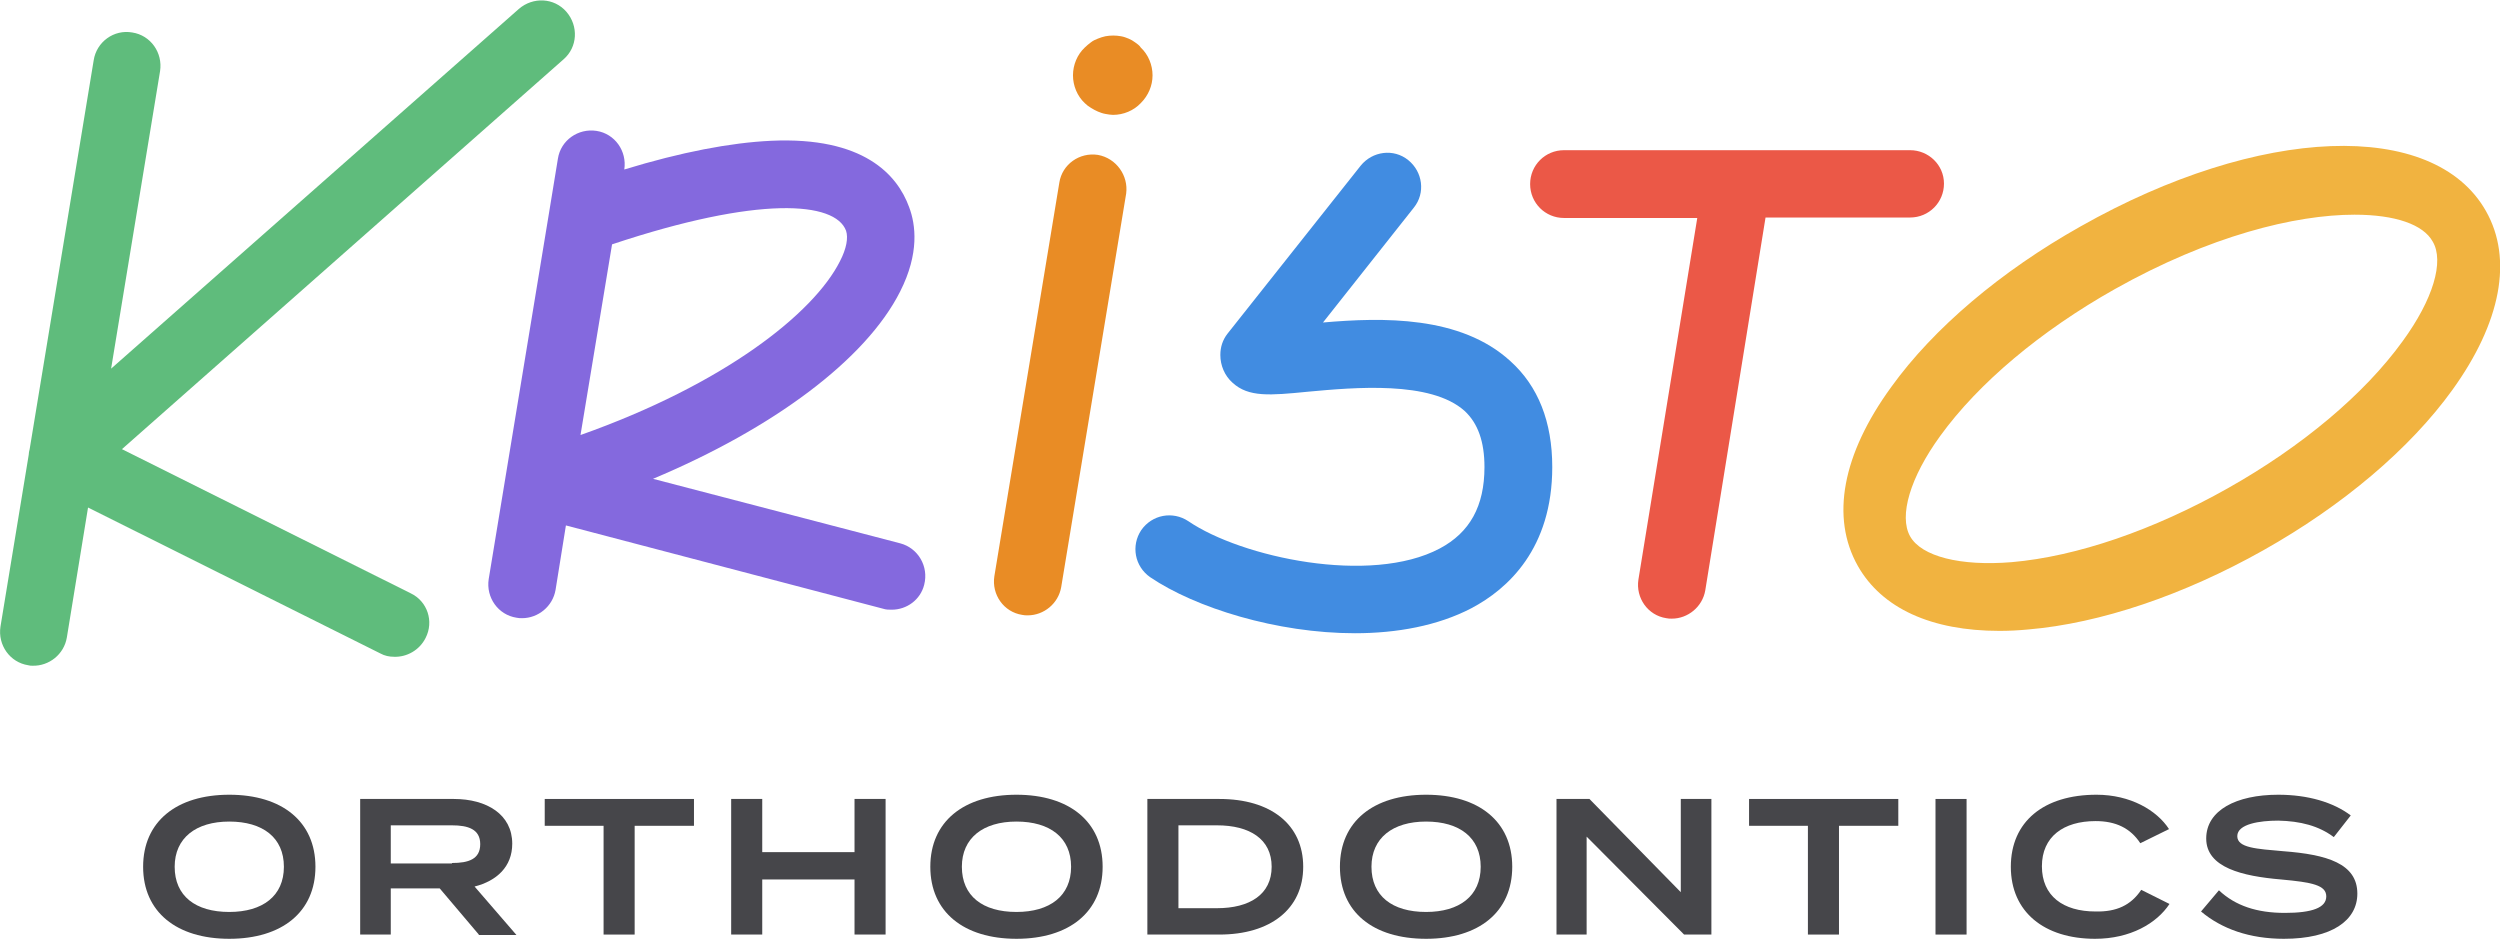 <?xml version="1.0" encoding="UTF-8"?>
<!-- Generator: Adobe Illustrator 24.3.0, SVG Export Plug-In . SVG Version: 6.00 Build 0)  -->
<svg version="1.1" id="Layer_1" xmlns="http://www.w3.org/2000/svg" xmlns:xlink="http://www.w3.org/1999/xlink" x="0px" y="0px" viewBox="0 0 531 199.4" style="enable-background:new 0 0 531 199.4;" xml:space="preserve">
<style type="text/css">
	.st0{fill:#46464A;}
	.st1{fill:#EB5847;}
	.st2{fill:#418CE1;}
	.st3{fill:#F1B340;}
	.st4{fill:#E98C25;}
	.st5{fill:#8469DE;}
	.st6{fill:#5FBC7C;}
</style>
<g>
	<g>
		<path class="st0" d="M30.4,184.1c0-9.6,7.1-15.3,18.3-15.3S67,174.5,67,184.1c0,9.6-7.1,15.3-18.3,15.3S30.4,193.7,30.4,184.1z     M60.3,184.1c0-6.2-4.5-9.6-11.6-9.6s-11.6,3.5-11.6,9.6c0,6.2,4.4,9.6,11.6,9.6C55.8,193.7,60.3,190.3,60.3,184.1z"/>
		<path class="st0" d="M101.7,198.5l-8.3-9.8H83v9.8h-6.5v-28.8h19.9c7,0,12.4,3.3,12.4,9.5c0,4.9-3.3,7.9-8,9.1l8.9,10.3H101.7z     M96,183.3c3.5,0,6-0.8,6-4c0-3.2-2.6-4-6-4H83v8.1H96z"/>
		<path class="st0" d="M147.4,175.4h-12.6v23.1h-6.6v-23.1h-12.5v-5.7h31.7V175.4z"/>
		<path class="st0" d="M188.1,169.7v28.8h-6.6v-11.7h-19.6v11.7h-6.6v-28.8h6.6V181h19.6v-11.3H188.1z"/>
		<path class="st0" d="M197.6,184.1c0-9.6,7.1-15.3,18.3-15.3c11.2,0,18.3,5.7,18.3,15.3c0,9.6-7.1,15.3-18.3,15.3    C204.7,199.4,197.6,193.7,197.6,184.1z M227.5,184.1c0-6.2-4.5-9.6-11.6-9.6c-7.1,0-11.6,3.5-11.6,9.6c0,6.2,4.4,9.6,11.6,9.6    C223,193.7,227.5,190.3,227.5,184.1z"/>
		<path class="st0" d="M276.8,184.1c0,9-7,14.4-17.8,14.4h-15.3v-28.8H259C269.9,169.7,276.8,175.1,276.8,184.1z M270.1,184.1    c0-5.9-4.7-8.8-11.6-8.8h-8.2v17.6h8.2C265.4,192.9,270.1,190,270.1,184.1z"/>
		<path class="st0" d="M284.6,184.1c0-9.6,7.1-15.3,18.3-15.3c11.2,0,18.3,5.7,18.3,15.3c0,9.6-7.1,15.3-18.3,15.3    C291.6,199.4,284.6,193.7,284.6,184.1z M314.5,184.1c0-6.2-4.5-9.6-11.6-9.6c-7.1,0-11.6,3.5-11.6,9.6c0,6.2,4.4,9.6,11.6,9.6    C310,193.7,314.5,190.3,314.5,184.1z"/>
		<path class="st0" d="M363.5,169.7v28.8h-5.8l-20.7-20.8v20.8h-6.4v-28.8h7l19.4,19.8v-19.8H363.5z"/>
		<path class="st0" d="M403.2,175.4h-12.6v23.1H384v-23.1h-12.5v-5.7h31.7V175.4z"/>
		<path class="st0" d="M411.1,198.5v-28.8h6.6v28.8H411.1z"/>
		<path class="st0" d="M454.8,189l6,3c-2.7,4.1-8.3,7.4-15.8,7.4c-10.8,0-17.9-5.7-17.9-15.3c0-9.6,7-15.3,18.2-15.3    c7.2,0,12.8,3.3,15.4,7.3l-6.1,3c-2.1-3.2-5.2-4.7-9.5-4.7c-6.8,0-11.4,3.3-11.4,9.6c0,6.3,4.5,9.6,11.4,9.6    C449.5,193.7,452.6,192.3,454.8,189z"/>
		<path class="st0" d="M500.7,189.8c0,5.7-5.4,9.6-15.6,9.6c-7.3,0-13.2-2.1-17.6-5.8l3.8-4.5c3.5,3.3,8.1,4.8,14,4.8    c5.8,0,8.8-1.1,8.8-3.5c0-2.4-3-3-9.6-3.6c-8.2-0.7-15.9-2.5-15.9-8.7c0-6,6.4-9.3,15.3-9.3c6.3,0,11.7,1.6,15.4,4.4l-3.6,4.6    c-3.2-2.4-7.1-3.4-11.8-3.5c-3.9,0-8.7,0.7-8.7,3.3c0,2.5,4.1,2.7,9.8,3.2C494.2,181.5,500.7,183.4,500.7,189.8z"/>
	</g>
</g>
<g>
	<path class="st1" d="M405.7,31.9h-73.5c-4,0-7.2,3.2-7.2,7.2s3.2,7.2,7.2,7.2h28.3L348,123.1c-0.6,3.9,2,7.6,5.9,8.2   c0.4,0.1,0.8,0.1,1.2,0.1c3.4,0,6.5-2.5,7.1-6L375,46.2h30.7c4,0,7.2-3.2,7.2-7.2S409.6,31.9,405.7,31.9z"/>
	<path class="st2" d="M281,68.5l19.3-24.4c2.5-3.1,1.9-7.6-1.2-10.1c-3.1-2.5-7.6-1.9-10.1,1.2l-28.3,35.7c-1,1.3-1.5,2.8-1.5,4.5   c0,2.2,0.9,4.4,2.6,5.9c3.4,3.1,7.9,2.7,16,1.9c9.8-0.9,26.1-2.4,33.3,4.1c2.8,2.6,4.2,6.5,4.2,11.9c0,8.3-3.1,13.9-9.5,17.3   c-14.7,7.8-42.1,1.9-53.4-5.8c-3.3-2.2-7.7-1.4-10,1.9c-2.2,3.3-1.4,7.7,1.9,10c9.6,6.5,26.9,11.9,43.5,11.9   c8.9,0,17.6-1.6,24.7-5.3c7.8-4.1,17.2-12.7,17.2-30c0-9.6-3-17.2-8.9-22.5C310.2,67,293.6,67.4,281,68.5z"/>
	<path class="st3" d="M528,44.8c-11.1-19.6-48.1-18.2-86.1,3.3c-16.9,9.5-31.2,21.6-40.2,34.1c-10.4,14.3-12.9,27.7-7.1,38   c5.1,9,15.6,13.8,30.1,13.8c2,0,4-0.1,6.1-0.3c15.3-1.3,33-7.3,49.9-16.8c16.9-9.5,31.2-21.6,40.2-34.1   C531.2,68.5,533.8,55,528,44.8z M510.3,72.5c-8.1,11.2-21.3,22.3-37.1,31.2c-15.8,8.9-32.1,14.5-45.9,15.7   c-10.9,0.9-19.2-1.2-21.6-5.5c-2.4-4.3,0-12.5,6.4-21.3c8.1-11.2,21.3-22.3,37.1-31.2c20.1-11.3,38.3-15.8,50.9-15.8   c8.7,0,14.6,2.1,16.6,5.7C519.2,55.5,516.8,63.6,510.3,72.5z"/>
	<g>
		<path class="st4" d="M241.1,9c-0.4-0.3-0.9-0.6-1.4-0.8c-0.5-0.2-1-0.4-1.6-0.5c-1.1-0.2-2.2-0.2-3.3,0c-0.5,0.1-1.1,0.3-1.6,0.5    c-0.5,0.2-1,0.4-1.5,0.8c-0.4,0.3-0.9,0.7-1.3,1.1c-1.6,1.5-2.5,3.7-2.5,5.9s0.9,4.4,2.5,5.9c0.4,0.4,0.8,0.7,1.3,1    c0.5,0.3,1,0.6,1.5,0.8c0.5,0.2,1,0.4,1.6,0.5c0.6,0.1,1.1,0.2,1.6,0.2c2.2,0,4.4-0.9,5.9-2.5c1.6-1.6,2.5-3.7,2.5-5.9    s-0.9-4.4-2.5-5.9C242,9.6,241.5,9.3,241.1,9z"/>
		<path class="st4" d="M233.2,32.9c-3.9-0.6-7.6,2-8.2,5.9l-13.8,83.6c-0.6,3.9,2,7.6,5.9,8.2c0.4,0.1,0.8,0.1,1.2,0.1    c3.4,0,6.5-2.5,7.1-6l13.8-83.6C239.7,37.3,237.1,33.6,233.2,32.9z"/>
	</g>
	<path class="st5" d="M191.2,115.4l-52.5-13.7c25.5-10.7,45.2-25.3,52.5-39.8c4.1-8.1,3.3-14.2,1.9-17.9c-2.5-6.9-9.7-15-29.3-14.1   c-8.6,0.4-19.1,2.4-31.2,6.1c0.6-3.9-2-7.6-5.9-8.2c-3.9-0.6-7.6,2-8.2,5.9l-1.9,11.6c0,0,0,0,0,0L103.8,123   c-0.6,3.9,2,7.6,5.9,8.2c0.4,0.1,0.8,0.1,1.2,0.1c3.4,0,6.5-2.5,7.1-6l2.2-13.7l67.4,17.7c0.6,0.2,1.2,0.2,1.8,0.2   c3.2,0,6.1-2.1,6.9-5.3C197.3,120.3,195,116.4,191.2,115.4z M130,51.9c31.2-10.4,47.4-9.1,49.7-2.9c0.5,1.5,0.1,3.8-1.3,6.5   c-5.6,11.1-24.6,26.1-55.1,36.9L130,51.9z"/>
	<path class="st6" d="M87.2,126L25.9,95.4l93.8-82.8c3-2.6,3.2-7.1,0.6-10.1c-2.6-3-7.1-3.2-10.1-0.6L23.6,78.3L34,15.1   c0.6-3.9-2-7.6-5.9-8.2c-3.9-0.7-7.6,2-8.2,5.9L6.3,95.4c-0.1,0.4-0.2,0.8-0.2,1.2l-6,36.5c-0.6,3.9,2,7.6,5.9,8.2   c0.3,0.1,0.6,0.1,0.9,0.1c3.5,0.1,6.7-2.4,7.3-6l4.5-27.6l62.1,31c0.9,0.5,1.9,0.7,2.9,0.7c2.7,0.1,5.4-1.4,6.7-4   C92.2,132,90.8,127.7,87.2,126z"/>
</g>
</svg>